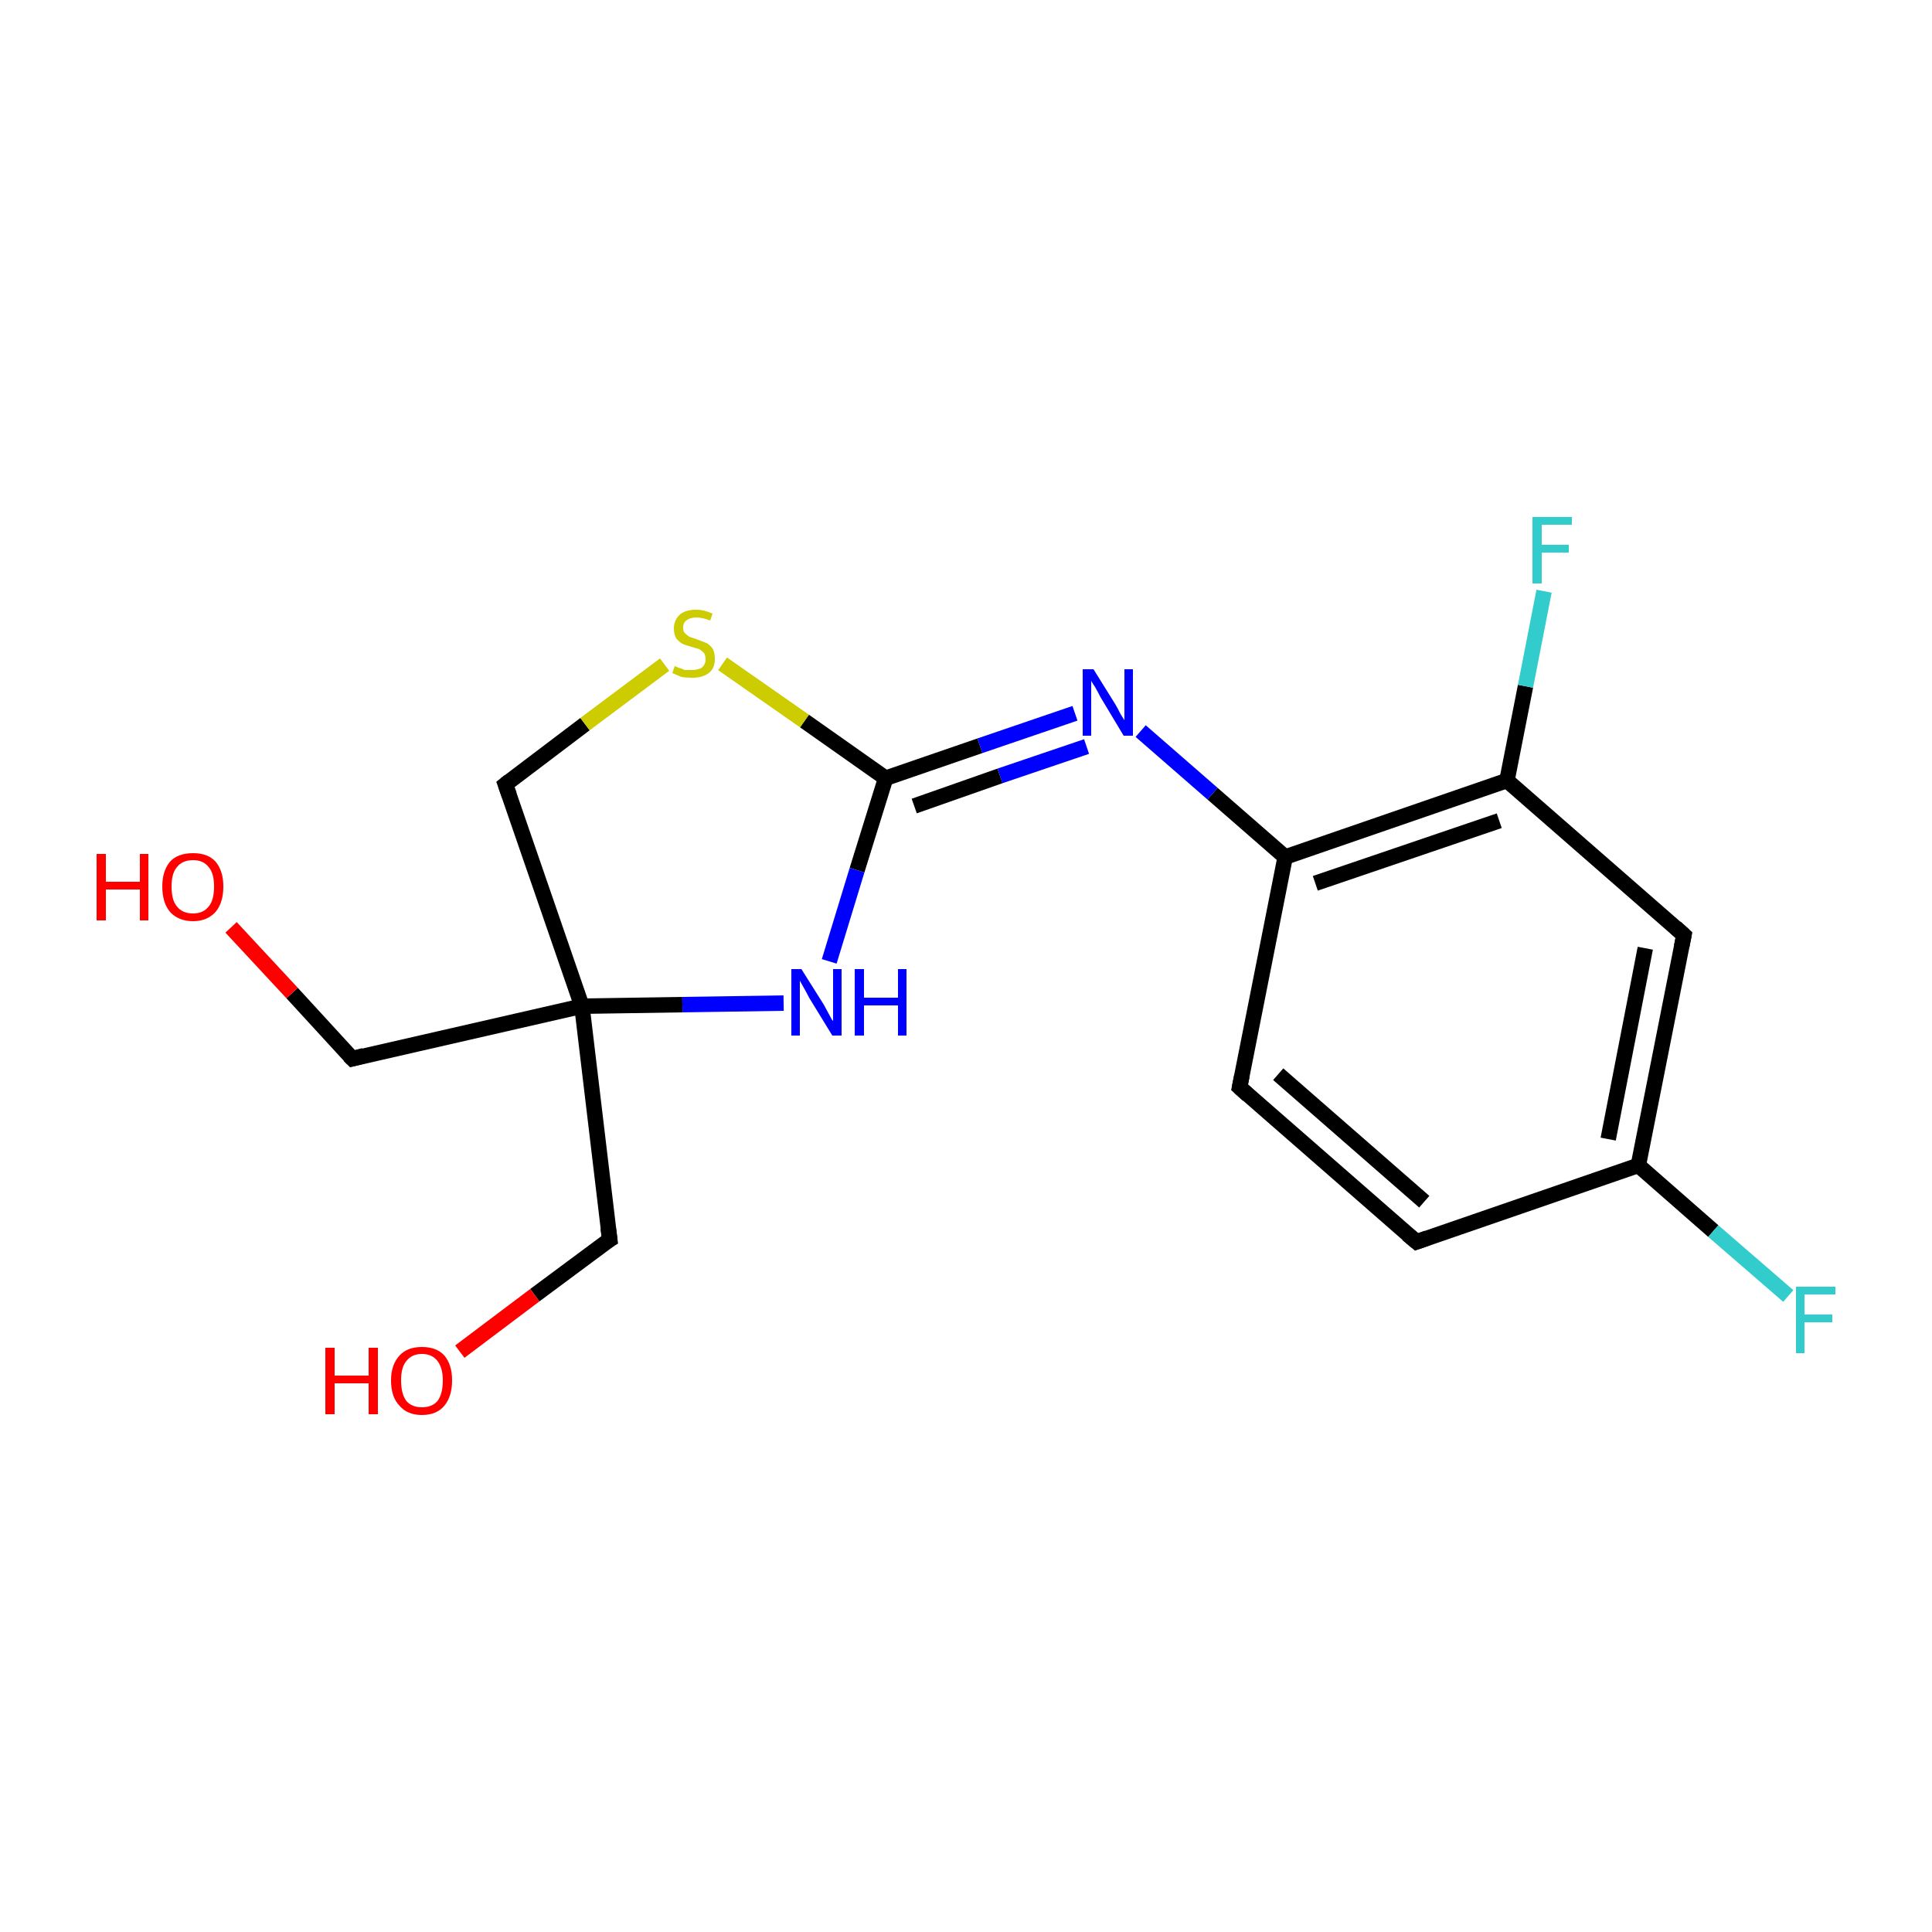 <?xml version='1.0' encoding='iso-8859-1'?>
<svg version='1.1' baseProfile='full'
              xmlns='http://www.w3.org/2000/svg'
                      xmlns:rdkit='http://www.rdkit.org/xml'
                      xmlns:xlink='http://www.w3.org/1999/xlink'
                  xml:space='preserve'
width='250px' height='250px' viewBox='0 0 250 250'>
<!-- END OF HEADER -->
<rect style='opacity:1.0;fill:#FFFFFF;stroke:none' width='250.0' height='250.0' x='0.0' y='0.0'> </rect>
<path class='bond-0 atom-0 atom-1' d='M 183.3,160.7 L 160.4,140.7' style='fill:none;fill-rule:evenodd;stroke:#000000;stroke-width:2.0px;stroke-linecap:butt;stroke-linejoin:miter;stroke-opacity:1' />
<path class='bond-0 atom-0 atom-1' d='M 184.3,155.5 L 165.4,139.0' style='fill:none;fill-rule:evenodd;stroke:#000000;stroke-width:2.0px;stroke-linecap:butt;stroke-linejoin:miter;stroke-opacity:1' />
<path class='bond-1 atom-0 atom-6' d='M 183.3,160.7 L 212.0,150.8' style='fill:none;fill-rule:evenodd;stroke:#000000;stroke-width:2.0px;stroke-linecap:butt;stroke-linejoin:miter;stroke-opacity:1' />
<path class='bond-2 atom-1 atom-8' d='M 160.4,140.7 L 166.3,110.9' style='fill:none;fill-rule:evenodd;stroke:#000000;stroke-width:2.0px;stroke-linecap:butt;stroke-linejoin:miter;stroke-opacity:1' />
<path class='bond-3 atom-2 atom-6' d='M 217.9,121.0 L 212.0,150.8' style='fill:none;fill-rule:evenodd;stroke:#000000;stroke-width:2.0px;stroke-linecap:butt;stroke-linejoin:miter;stroke-opacity:1' />
<path class='bond-3 atom-2 atom-6' d='M 212.9,122.7 L 208.1,147.4' style='fill:none;fill-rule:evenodd;stroke:#000000;stroke-width:2.0px;stroke-linecap:butt;stroke-linejoin:miter;stroke-opacity:1' />
<path class='bond-4 atom-2 atom-7' d='M 217.9,121.0 L 195.0,101.0' style='fill:none;fill-rule:evenodd;stroke:#000000;stroke-width:2.0px;stroke-linecap:butt;stroke-linejoin:miter;stroke-opacity:1' />
<path class='bond-5 atom-3 atom-10' d='M 78.9,160.4 L 75.3,130.2' style='fill:none;fill-rule:evenodd;stroke:#000000;stroke-width:2.0px;stroke-linecap:butt;stroke-linejoin:miter;stroke-opacity:1' />
<path class='bond-6 atom-3 atom-15' d='M 78.9,160.4 L 69.2,167.6' style='fill:none;fill-rule:evenodd;stroke:#000000;stroke-width:2.0px;stroke-linecap:butt;stroke-linejoin:miter;stroke-opacity:1' />
<path class='bond-6 atom-3 atom-15' d='M 69.2,167.6 L 59.5,174.9' style='fill:none;fill-rule:evenodd;stroke:#FF0000;stroke-width:2.0px;stroke-linecap:butt;stroke-linejoin:miter;stroke-opacity:1' />
<path class='bond-7 atom-4 atom-10' d='M 45.6,137.0 L 75.3,130.2' style='fill:none;fill-rule:evenodd;stroke:#000000;stroke-width:2.0px;stroke-linecap:butt;stroke-linejoin:miter;stroke-opacity:1' />
<path class='bond-8 atom-4 atom-16' d='M 45.6,137.0 L 37.8,128.5' style='fill:none;fill-rule:evenodd;stroke:#000000;stroke-width:2.0px;stroke-linecap:butt;stroke-linejoin:miter;stroke-opacity:1' />
<path class='bond-8 atom-4 atom-16' d='M 37.8,128.5 L 29.9,120.0' style='fill:none;fill-rule:evenodd;stroke:#FF0000;stroke-width:2.0px;stroke-linecap:butt;stroke-linejoin:miter;stroke-opacity:1' />
<path class='bond-9 atom-5 atom-10' d='M 65.4,101.5 L 75.3,130.2' style='fill:none;fill-rule:evenodd;stroke:#000000;stroke-width:2.0px;stroke-linecap:butt;stroke-linejoin:miter;stroke-opacity:1' />
<path class='bond-10 atom-5 atom-17' d='M 65.4,101.5 L 75.7,93.7' style='fill:none;fill-rule:evenodd;stroke:#000000;stroke-width:2.0px;stroke-linecap:butt;stroke-linejoin:miter;stroke-opacity:1' />
<path class='bond-10 atom-5 atom-17' d='M 75.7,93.7 L 86.0,86.0' style='fill:none;fill-rule:evenodd;stroke:#CCCC00;stroke-width:2.0px;stroke-linecap:butt;stroke-linejoin:miter;stroke-opacity:1' />
<path class='bond-11 atom-6 atom-11' d='M 212.0,150.8 L 221.7,159.3' style='fill:none;fill-rule:evenodd;stroke:#000000;stroke-width:2.0px;stroke-linecap:butt;stroke-linejoin:miter;stroke-opacity:1' />
<path class='bond-11 atom-6 atom-11' d='M 221.7,159.3 L 231.4,167.7' style='fill:none;fill-rule:evenodd;stroke:#33CCCC;stroke-width:2.0px;stroke-linecap:butt;stroke-linejoin:miter;stroke-opacity:1' />
<path class='bond-12 atom-7 atom-8' d='M 195.0,101.0 L 166.3,110.9' style='fill:none;fill-rule:evenodd;stroke:#000000;stroke-width:2.0px;stroke-linecap:butt;stroke-linejoin:miter;stroke-opacity:1' />
<path class='bond-12 atom-7 atom-8' d='M 194.0,106.2 L 170.2,114.3' style='fill:none;fill-rule:evenodd;stroke:#000000;stroke-width:2.0px;stroke-linecap:butt;stroke-linejoin:miter;stroke-opacity:1' />
<path class='bond-13 atom-7 atom-12' d='M 195.0,101.0 L 197.4,88.8' style='fill:none;fill-rule:evenodd;stroke:#000000;stroke-width:2.0px;stroke-linecap:butt;stroke-linejoin:miter;stroke-opacity:1' />
<path class='bond-13 atom-7 atom-12' d='M 197.4,88.8 L 199.8,76.5' style='fill:none;fill-rule:evenodd;stroke:#33CCCC;stroke-width:2.0px;stroke-linecap:butt;stroke-linejoin:miter;stroke-opacity:1' />
<path class='bond-14 atom-8 atom-13' d='M 166.3,110.9 L 156.9,102.7' style='fill:none;fill-rule:evenodd;stroke:#000000;stroke-width:2.0px;stroke-linecap:butt;stroke-linejoin:miter;stroke-opacity:1' />
<path class='bond-14 atom-8 atom-13' d='M 156.9,102.7 L 147.6,94.6' style='fill:none;fill-rule:evenodd;stroke:#0000FF;stroke-width:2.0px;stroke-linecap:butt;stroke-linejoin:miter;stroke-opacity:1' />
<path class='bond-15 atom-9 atom-13' d='M 114.6,100.7 L 126.8,96.5' style='fill:none;fill-rule:evenodd;stroke:#000000;stroke-width:2.0px;stroke-linecap:butt;stroke-linejoin:miter;stroke-opacity:1' />
<path class='bond-15 atom-9 atom-13' d='M 126.8,96.5 L 139.1,92.3' style='fill:none;fill-rule:evenodd;stroke:#0000FF;stroke-width:2.0px;stroke-linecap:butt;stroke-linejoin:miter;stroke-opacity:1' />
<path class='bond-15 atom-9 atom-13' d='M 118.3,104.3 L 129.4,100.4' style='fill:none;fill-rule:evenodd;stroke:#000000;stroke-width:2.0px;stroke-linecap:butt;stroke-linejoin:miter;stroke-opacity:1' />
<path class='bond-15 atom-9 atom-13' d='M 129.4,100.4 L 140.6,96.6' style='fill:none;fill-rule:evenodd;stroke:#0000FF;stroke-width:2.0px;stroke-linecap:butt;stroke-linejoin:miter;stroke-opacity:1' />
<path class='bond-16 atom-9 atom-14' d='M 114.6,100.7 L 110.9,112.6' style='fill:none;fill-rule:evenodd;stroke:#000000;stroke-width:2.0px;stroke-linecap:butt;stroke-linejoin:miter;stroke-opacity:1' />
<path class='bond-16 atom-9 atom-14' d='M 110.9,112.6 L 107.3,124.4' style='fill:none;fill-rule:evenodd;stroke:#0000FF;stroke-width:2.0px;stroke-linecap:butt;stroke-linejoin:miter;stroke-opacity:1' />
<path class='bond-17 atom-9 atom-17' d='M 114.6,100.7 L 104.1,93.3' style='fill:none;fill-rule:evenodd;stroke:#000000;stroke-width:2.0px;stroke-linecap:butt;stroke-linejoin:miter;stroke-opacity:1' />
<path class='bond-17 atom-9 atom-17' d='M 104.1,93.3 L 93.5,85.9' style='fill:none;fill-rule:evenodd;stroke:#CCCC00;stroke-width:2.0px;stroke-linecap:butt;stroke-linejoin:miter;stroke-opacity:1' />
<path class='bond-18 atom-10 atom-14' d='M 75.3,130.2 L 88.3,130.0' style='fill:none;fill-rule:evenodd;stroke:#000000;stroke-width:2.0px;stroke-linecap:butt;stroke-linejoin:miter;stroke-opacity:1' />
<path class='bond-18 atom-10 atom-14' d='M 88.3,130.0 L 101.4,129.8' style='fill:none;fill-rule:evenodd;stroke:#0000FF;stroke-width:2.0px;stroke-linecap:butt;stroke-linejoin:miter;stroke-opacity:1' />
<path d='M 182.1,159.7 L 183.3,160.7 L 184.7,160.2' style='fill:none;stroke:#000000;stroke-width:2.0px;stroke-linecap:butt;stroke-linejoin:miter;stroke-opacity:1;' />
<path d='M 161.5,141.7 L 160.4,140.7 L 160.7,139.2' style='fill:none;stroke:#000000;stroke-width:2.0px;stroke-linecap:butt;stroke-linejoin:miter;stroke-opacity:1;' />
<path d='M 217.6,122.5 L 217.9,121.0 L 216.8,120.0' style='fill:none;stroke:#000000;stroke-width:2.0px;stroke-linecap:butt;stroke-linejoin:miter;stroke-opacity:1;' />
<path d='M 78.7,158.9 L 78.9,160.4 L 78.4,160.7' style='fill:none;stroke:#000000;stroke-width:2.0px;stroke-linecap:butt;stroke-linejoin:miter;stroke-opacity:1;' />
<path d='M 47.1,136.6 L 45.6,137.0 L 45.2,136.6' style='fill:none;stroke:#000000;stroke-width:2.0px;stroke-linecap:butt;stroke-linejoin:miter;stroke-opacity:1;' />
<path d='M 65.9,102.9 L 65.4,101.5 L 65.9,101.1' style='fill:none;stroke:#000000;stroke-width:2.0px;stroke-linecap:butt;stroke-linejoin:miter;stroke-opacity:1;' />
<path class='atom-11' d='M 232.4 166.5
L 237.5 166.5
L 237.5 167.5
L 233.5 167.5
L 233.5 170.1
L 237.1 170.1
L 237.1 171.1
L 233.5 171.1
L 233.5 175.1
L 232.4 175.1
L 232.4 166.5
' fill='#33CCCC'/>
<path class='atom-12' d='M 198.3 66.9
L 203.4 66.9
L 203.4 67.9
L 199.5 67.9
L 199.5 70.5
L 203.0 70.5
L 203.0 71.5
L 199.5 71.5
L 199.5 75.5
L 198.3 75.5
L 198.3 66.9
' fill='#33CCCC'/>
<path class='atom-13' d='M 141.5 86.6
L 144.3 91.1
Q 144.6 91.6, 145.0 92.4
Q 145.5 93.2, 145.5 93.2
L 145.5 86.6
L 146.6 86.6
L 146.6 95.2
L 145.4 95.2
L 142.4 90.2
Q 142.1 89.6, 141.7 88.9
Q 141.3 88.3, 141.2 88.1
L 141.2 95.2
L 140.1 95.2
L 140.1 86.6
L 141.5 86.6
' fill='#0000FF'/>
<path class='atom-14' d='M 103.7 125.4
L 106.6 130.0
Q 106.8 130.4, 107.3 131.3
Q 107.7 132.1, 107.8 132.1
L 107.8 125.4
L 108.9 125.4
L 108.9 134.0
L 107.7 134.0
L 104.7 129.1
Q 104.4 128.5, 104.0 127.8
Q 103.6 127.1, 103.5 126.9
L 103.5 134.0
L 102.4 134.0
L 102.4 125.4
L 103.7 125.4
' fill='#0000FF'/>
<path class='atom-14' d='M 110.6 125.4
L 111.8 125.4
L 111.8 129.1
L 116.2 129.1
L 116.2 125.4
L 117.3 125.4
L 117.3 134.0
L 116.2 134.0
L 116.2 130.1
L 111.8 130.1
L 111.8 134.0
L 110.6 134.0
L 110.6 125.4
' fill='#0000FF'/>
<path class='atom-15' d='M 42.1 174.4
L 43.3 174.4
L 43.3 178.0
L 47.7 178.0
L 47.7 174.4
L 48.9 174.4
L 48.9 183.0
L 47.7 183.0
L 47.7 179.0
L 43.3 179.0
L 43.3 183.0
L 42.1 183.0
L 42.1 174.4
' fill='#FF0000'/>
<path class='atom-15' d='M 50.6 178.6
Q 50.6 176.6, 51.7 175.4
Q 52.7 174.3, 54.6 174.3
Q 56.5 174.3, 57.5 175.4
Q 58.5 176.6, 58.5 178.6
Q 58.5 180.7, 57.5 181.9
Q 56.5 183.1, 54.6 183.1
Q 52.7 183.1, 51.7 181.9
Q 50.6 180.8, 50.6 178.6
M 54.6 182.1
Q 55.9 182.1, 56.6 181.3
Q 57.3 180.4, 57.3 178.6
Q 57.3 177.0, 56.6 176.1
Q 55.9 175.2, 54.6 175.2
Q 53.3 175.2, 52.6 176.1
Q 51.9 176.9, 51.9 178.6
Q 51.9 180.4, 52.6 181.3
Q 53.3 182.1, 54.6 182.1
' fill='#FF0000'/>
<path class='atom-16' d='M 12.5 110.5
L 13.7 110.5
L 13.7 114.1
L 18.1 114.1
L 18.1 110.5
L 19.2 110.5
L 19.2 119.1
L 18.1 119.1
L 18.1 115.1
L 13.7 115.1
L 13.7 119.1
L 12.5 119.1
L 12.5 110.5
' fill='#FF0000'/>
<path class='atom-16' d='M 21.0 114.7
Q 21.0 112.7, 22.0 111.5
Q 23.0 110.4, 25.0 110.4
Q 26.9 110.4, 27.9 111.5
Q 28.9 112.7, 28.9 114.7
Q 28.9 116.8, 27.9 118.0
Q 26.8 119.2, 25.0 119.2
Q 23.1 119.2, 22.0 118.0
Q 21.0 116.8, 21.0 114.7
M 25.0 118.2
Q 26.3 118.2, 27.0 117.3
Q 27.7 116.5, 27.7 114.7
Q 27.7 113.0, 27.0 112.2
Q 26.3 111.3, 25.0 111.3
Q 23.6 111.3, 22.9 112.2
Q 22.2 113.0, 22.2 114.7
Q 22.2 116.5, 22.9 117.3
Q 23.6 118.2, 25.0 118.2
' fill='#FF0000'/>
<path class='atom-17' d='M 87.3 86.2
Q 87.4 86.2, 87.8 86.4
Q 88.2 86.5, 88.6 86.7
Q 89.1 86.7, 89.5 86.7
Q 90.3 86.7, 90.8 86.4
Q 91.3 86.0, 91.3 85.3
Q 91.3 84.8, 91.1 84.5
Q 90.8 84.2, 90.5 84.0
Q 90.1 83.9, 89.5 83.7
Q 88.7 83.5, 88.3 83.3
Q 87.8 83.0, 87.5 82.6
Q 87.2 82.1, 87.2 81.3
Q 87.2 80.3, 87.9 79.6
Q 88.6 78.9, 90.1 78.9
Q 91.1 78.9, 92.2 79.4
L 91.9 80.3
Q 90.9 79.9, 90.1 79.9
Q 89.3 79.9, 88.8 80.3
Q 88.4 80.6, 88.4 81.2
Q 88.4 81.7, 88.6 81.9
Q 88.9 82.2, 89.2 82.4
Q 89.5 82.5, 90.1 82.7
Q 90.9 83.0, 91.4 83.2
Q 91.8 83.4, 92.2 83.9
Q 92.5 84.4, 92.5 85.3
Q 92.5 86.5, 91.7 87.1
Q 90.9 87.7, 89.6 87.7
Q 88.8 87.7, 88.2 87.6
Q 87.7 87.4, 87.0 87.1
L 87.3 86.2
' fill='#CCCC00'/>
</svg>
